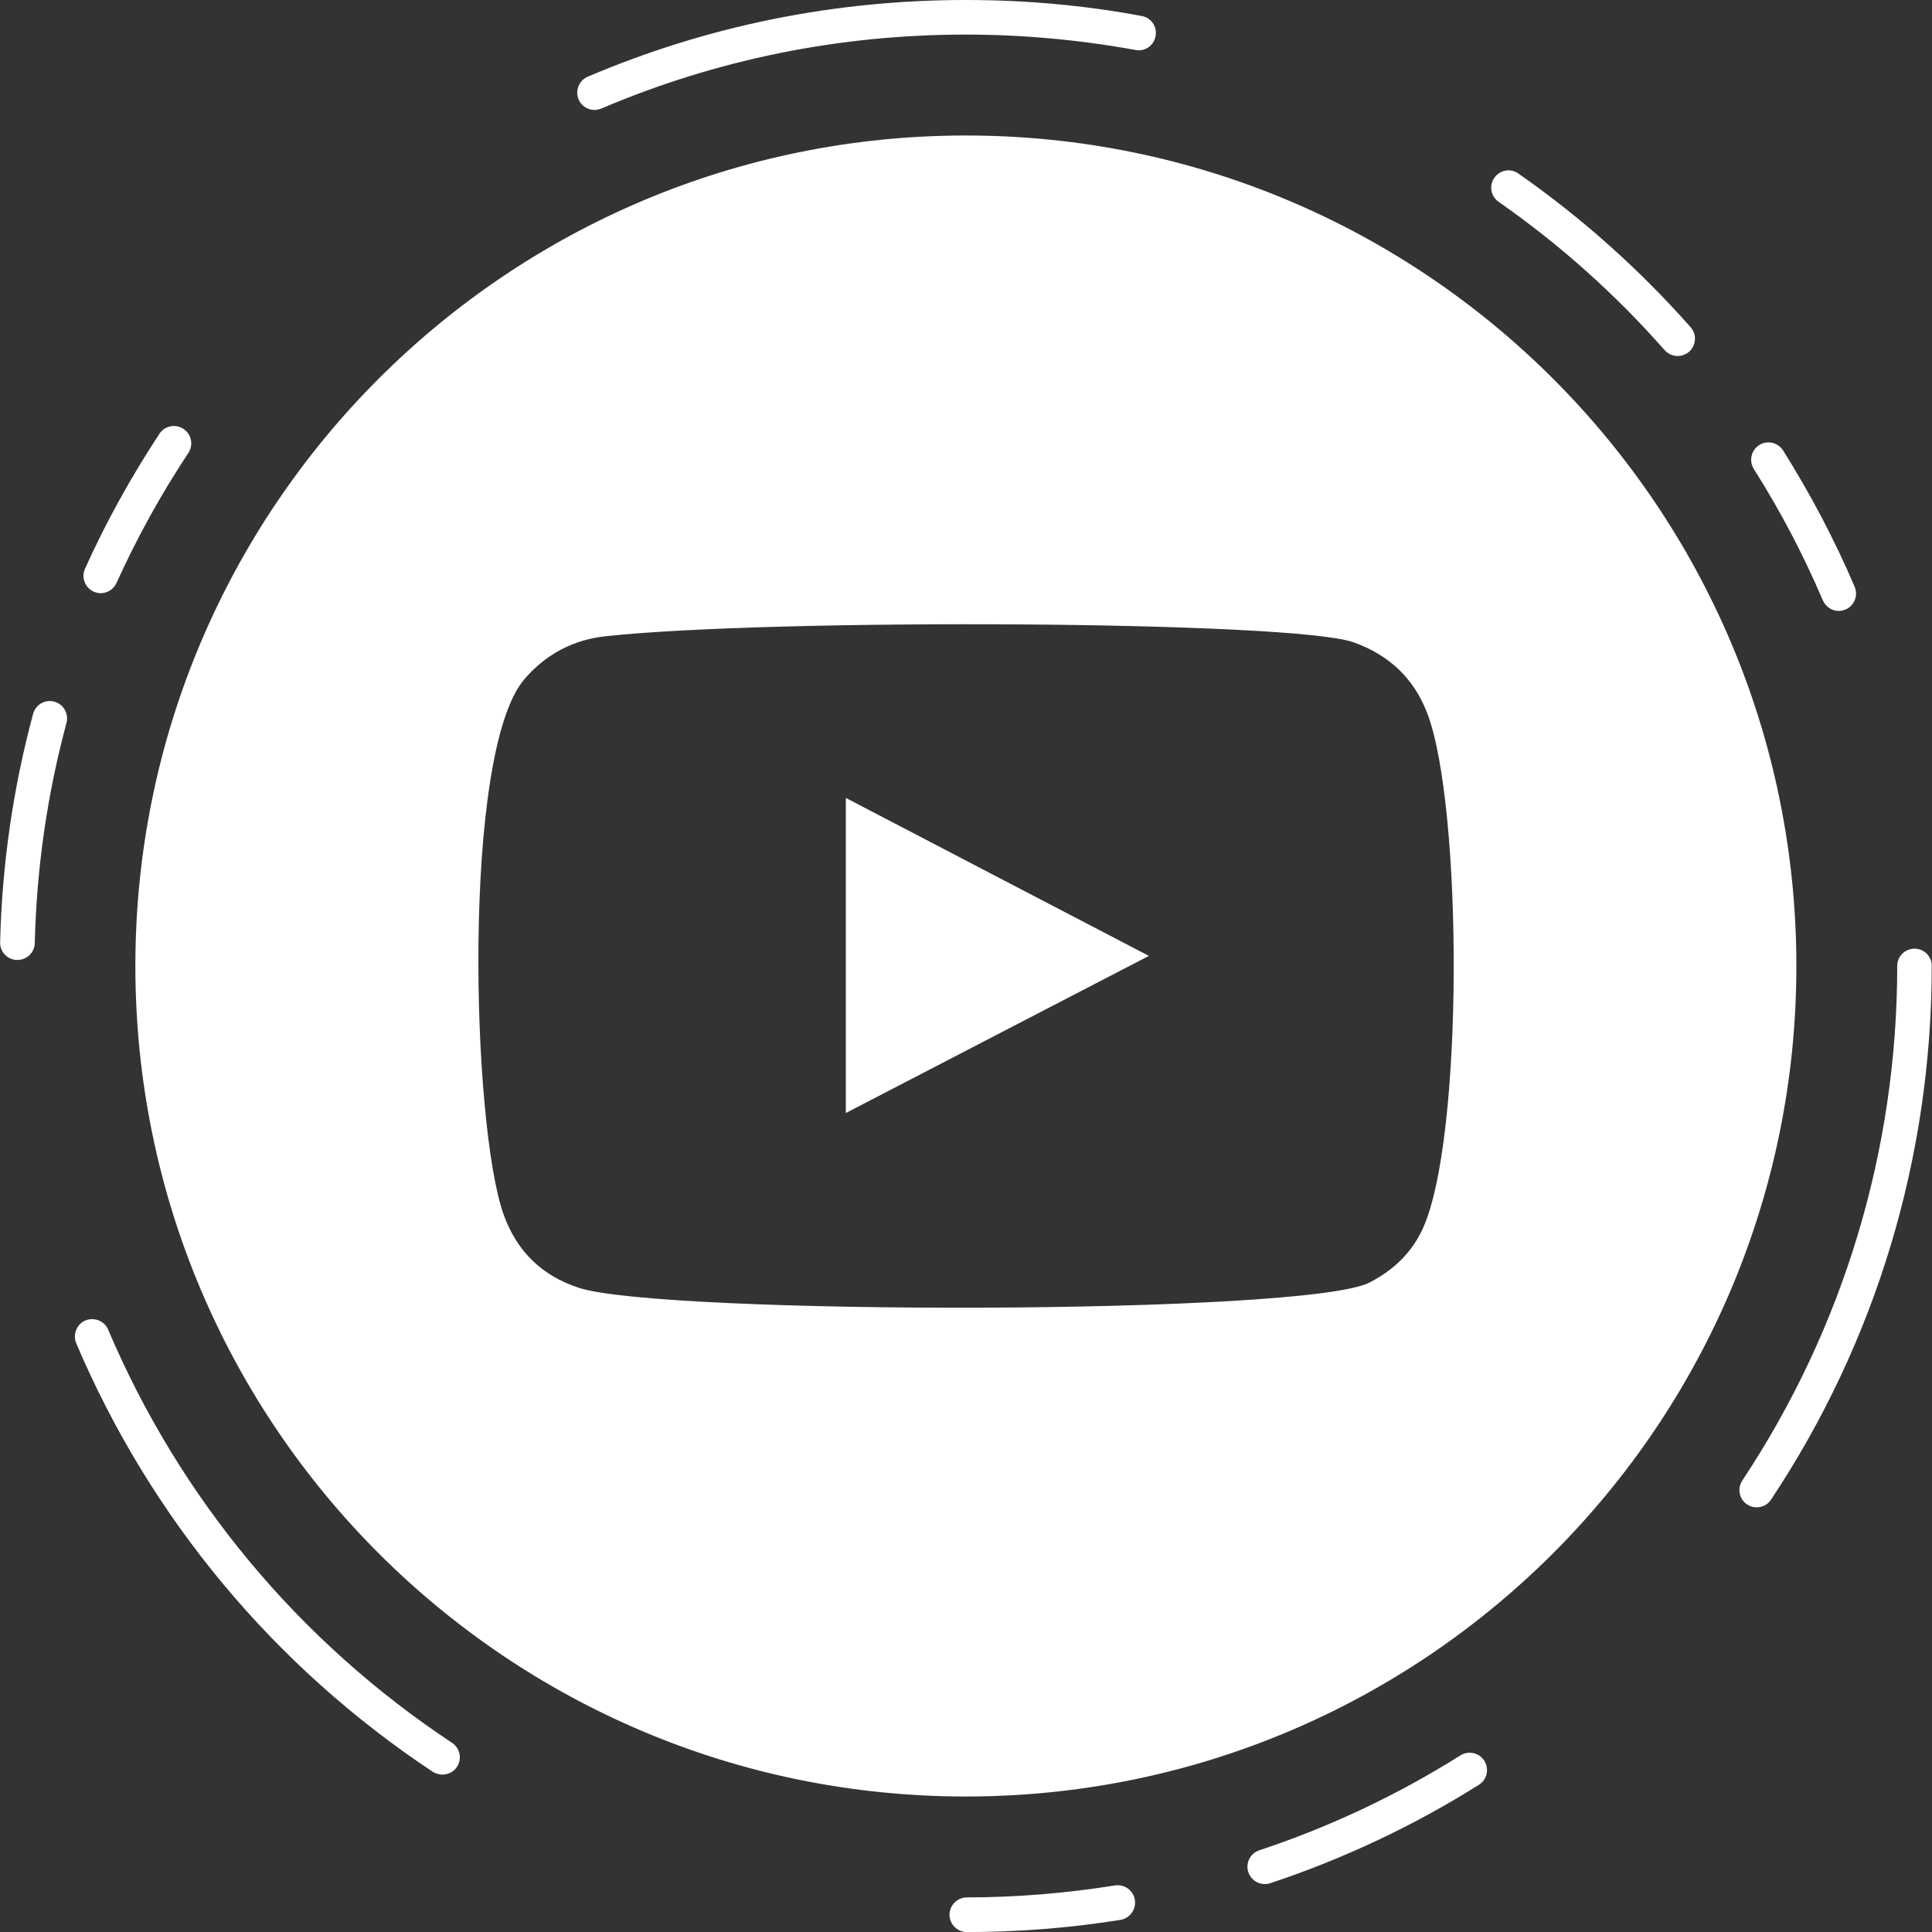 <?xml version="1.0" encoding="utf-8"?>
<!-- Generator: Adobe Illustrator 16.0.4, SVG Export Plug-In . SVG Version: 6.00 Build 0)  -->
<!DOCTYPE svg PUBLIC "-//W3C//DTD SVG 1.1//EN" "http://www.w3.org/Graphics/SVG/1.1/DTD/svg11.dtd">
<svg version="1.1" id="Calque_1" xmlns="http://www.w3.org/2000/svg" xmlns:xlink="http://www.w3.org/1999/xlink" x="0px" y="0px"
	 width="30px" height="30px" viewBox="0 0 30 30" enable-background="new 0 0 30 30" xml:space="preserve">
<rect x="0" y="0" width="30" height="30" fill="#333333" stroke="none"/>
<path fill="#FFFFFF" d="M1.454,9.187C1.49,9.203,1.528,9.211,1.563,9.211c0.104,0,0.201-0.06,0.246-0.159
	C2.125,8.354,2.5,7.675,2.925,7.033C3.007,6.909,2.973,6.741,2.849,6.66c-0.124-0.082-0.29-0.049-0.373,0.075
	C2.038,7.401,1.646,8.106,1.32,8.831C1.259,8.966,1.32,9.125,1.454,9.187 M17.312,29.277c-0.754,0.121-1.527,0.185-2.299,0.186
	c-0.147,0-0.269,0.121-0.269,0.27c0,0.147,0.122,0.268,0.27,0.268l0,0c0.802,0,1.603-0.064,2.384-0.189
	c0.147-0.024,0.246-0.164,0.224-0.311S17.458,29.254,17.312,29.277 M25.848,5.437c0.055,0.06,0.129,0.091,0.201,0.091
	c0.065,0,0.128-0.023,0.18-0.067c0.11-0.099,0.121-0.268,0.024-0.379c-0.794-0.898-1.692-1.701-2.676-2.387
	c-0.12-0.087-0.288-0.057-0.373,0.066c-0.085,0.121-0.056,0.288,0.067,0.373C24.217,3.795,25.085,4.569,25.848,5.437 M9.231,1.707
	c0.035,0,0.07-0.007,0.105-0.021c1.792-0.763,3.697-1.149,5.661-1.149c0.886,0,1.772,0.082,2.635,0.239
	c0.146,0.03,0.286-0.07,0.312-0.216c0.027-0.146-0.068-0.286-0.217-0.312C16.835,0.081,15.916,0,14.998,0
	c-2.036,0-4.013,0.399-5.872,1.191C8.99,1.25,8.927,1.408,8.984,1.544C9.027,1.646,9.127,1.707,9.231,1.707 M0.844,10.895
	c-0.145-0.039-0.292,0.047-0.33,0.19c-0.311,1.152-0.483,2.344-0.512,3.547c-0.005,0.148,0.113,0.271,0.261,0.274H0.27
	c0.147,0,0.267-0.115,0.27-0.262c0.028-1.158,0.193-2.311,0.493-3.42C1.07,11.081,0.985,10.934,0.844,10.895 M7.021,27.064
	c-2.382-1.578-4.228-3.797-5.342-6.418c-0.057-0.136-0.216-0.198-0.352-0.142c-0.137,0.058-0.199,0.216-0.144,0.353
	c1.156,2.718,3.07,5.019,5.538,6.656c0.047,0.027,0.099,0.043,0.149,0.043c0.088,0,0.173-0.041,0.225-0.119
	C7.178,27.312,7.143,27.146,7.021,27.064 M28.305,9.322c0.045,0.102,0.144,0.165,0.248,0.165c0.035,0,0.07-0.01,0.104-0.022
	c0.137-0.06,0.2-0.217,0.142-0.354c-0.312-0.73-0.688-1.443-1.111-2.116c-0.08-0.125-0.246-0.163-0.371-0.084
	c-0.125,0.078-0.162,0.246-0.084,0.371C27.645,7.932,28.004,8.617,28.305,9.322 M29.73,14.731c-0.15,0-0.27,0.119-0.27,0.267
	c0,2.857-0.834,5.622-2.406,7.992c-0.08,0.124-0.049,0.289,0.075,0.371c0.045,0.031,0.099,0.045,0.147,0.045
	c0.086,0,0.172-0.041,0.224-0.119c1.634-2.458,2.496-5.326,2.496-8.289C29.998,14.851,29.878,14.731,29.73,14.731 M22.68,27.256
	c-0.979,0.616-2.031,1.113-3.125,1.475c-0.142,0.047-0.217,0.199-0.172,0.338c0.038,0.115,0.143,0.187,0.256,0.187
	c0.026,0,0.057-0.004,0.084-0.013c1.135-0.377,2.227-0.891,3.242-1.529c0.125-0.079,0.163-0.244,0.084-0.371
	C22.971,27.217,22.805,27.178,22.68,27.256 M13.134,17.283c1.571-0.816,3.13-1.622,4.706-2.44c-1.58-0.822-3.137-1.635-4.706-2.453
	V17.283z M22.088,19.088c-0.173,0.374-0.457,0.637-0.818,0.825c-0.973,0.512-11.002,0.507-12.285,0.083
	c-0.57-0.188-0.956-0.562-1.162-1.129c-0.501-1.385-0.652-7.175,0.316-8.316c0.331-0.389,0.758-0.617,1.267-0.672
	c2.612-0.28,10.684-0.24,11.613,0.095c0.547,0.196,0.933,0.553,1.142,1.098C22.713,12.503,22.732,17.709,22.088,19.088
	 M14.998,2.104C7.875,2.104,2.102,7.878,2.102,15s5.772,12.896,12.896,12.896c7.122,0,12.896-5.774,12.896-12.896
	S22.12,2.104,14.998,2.104"/>
</svg>

